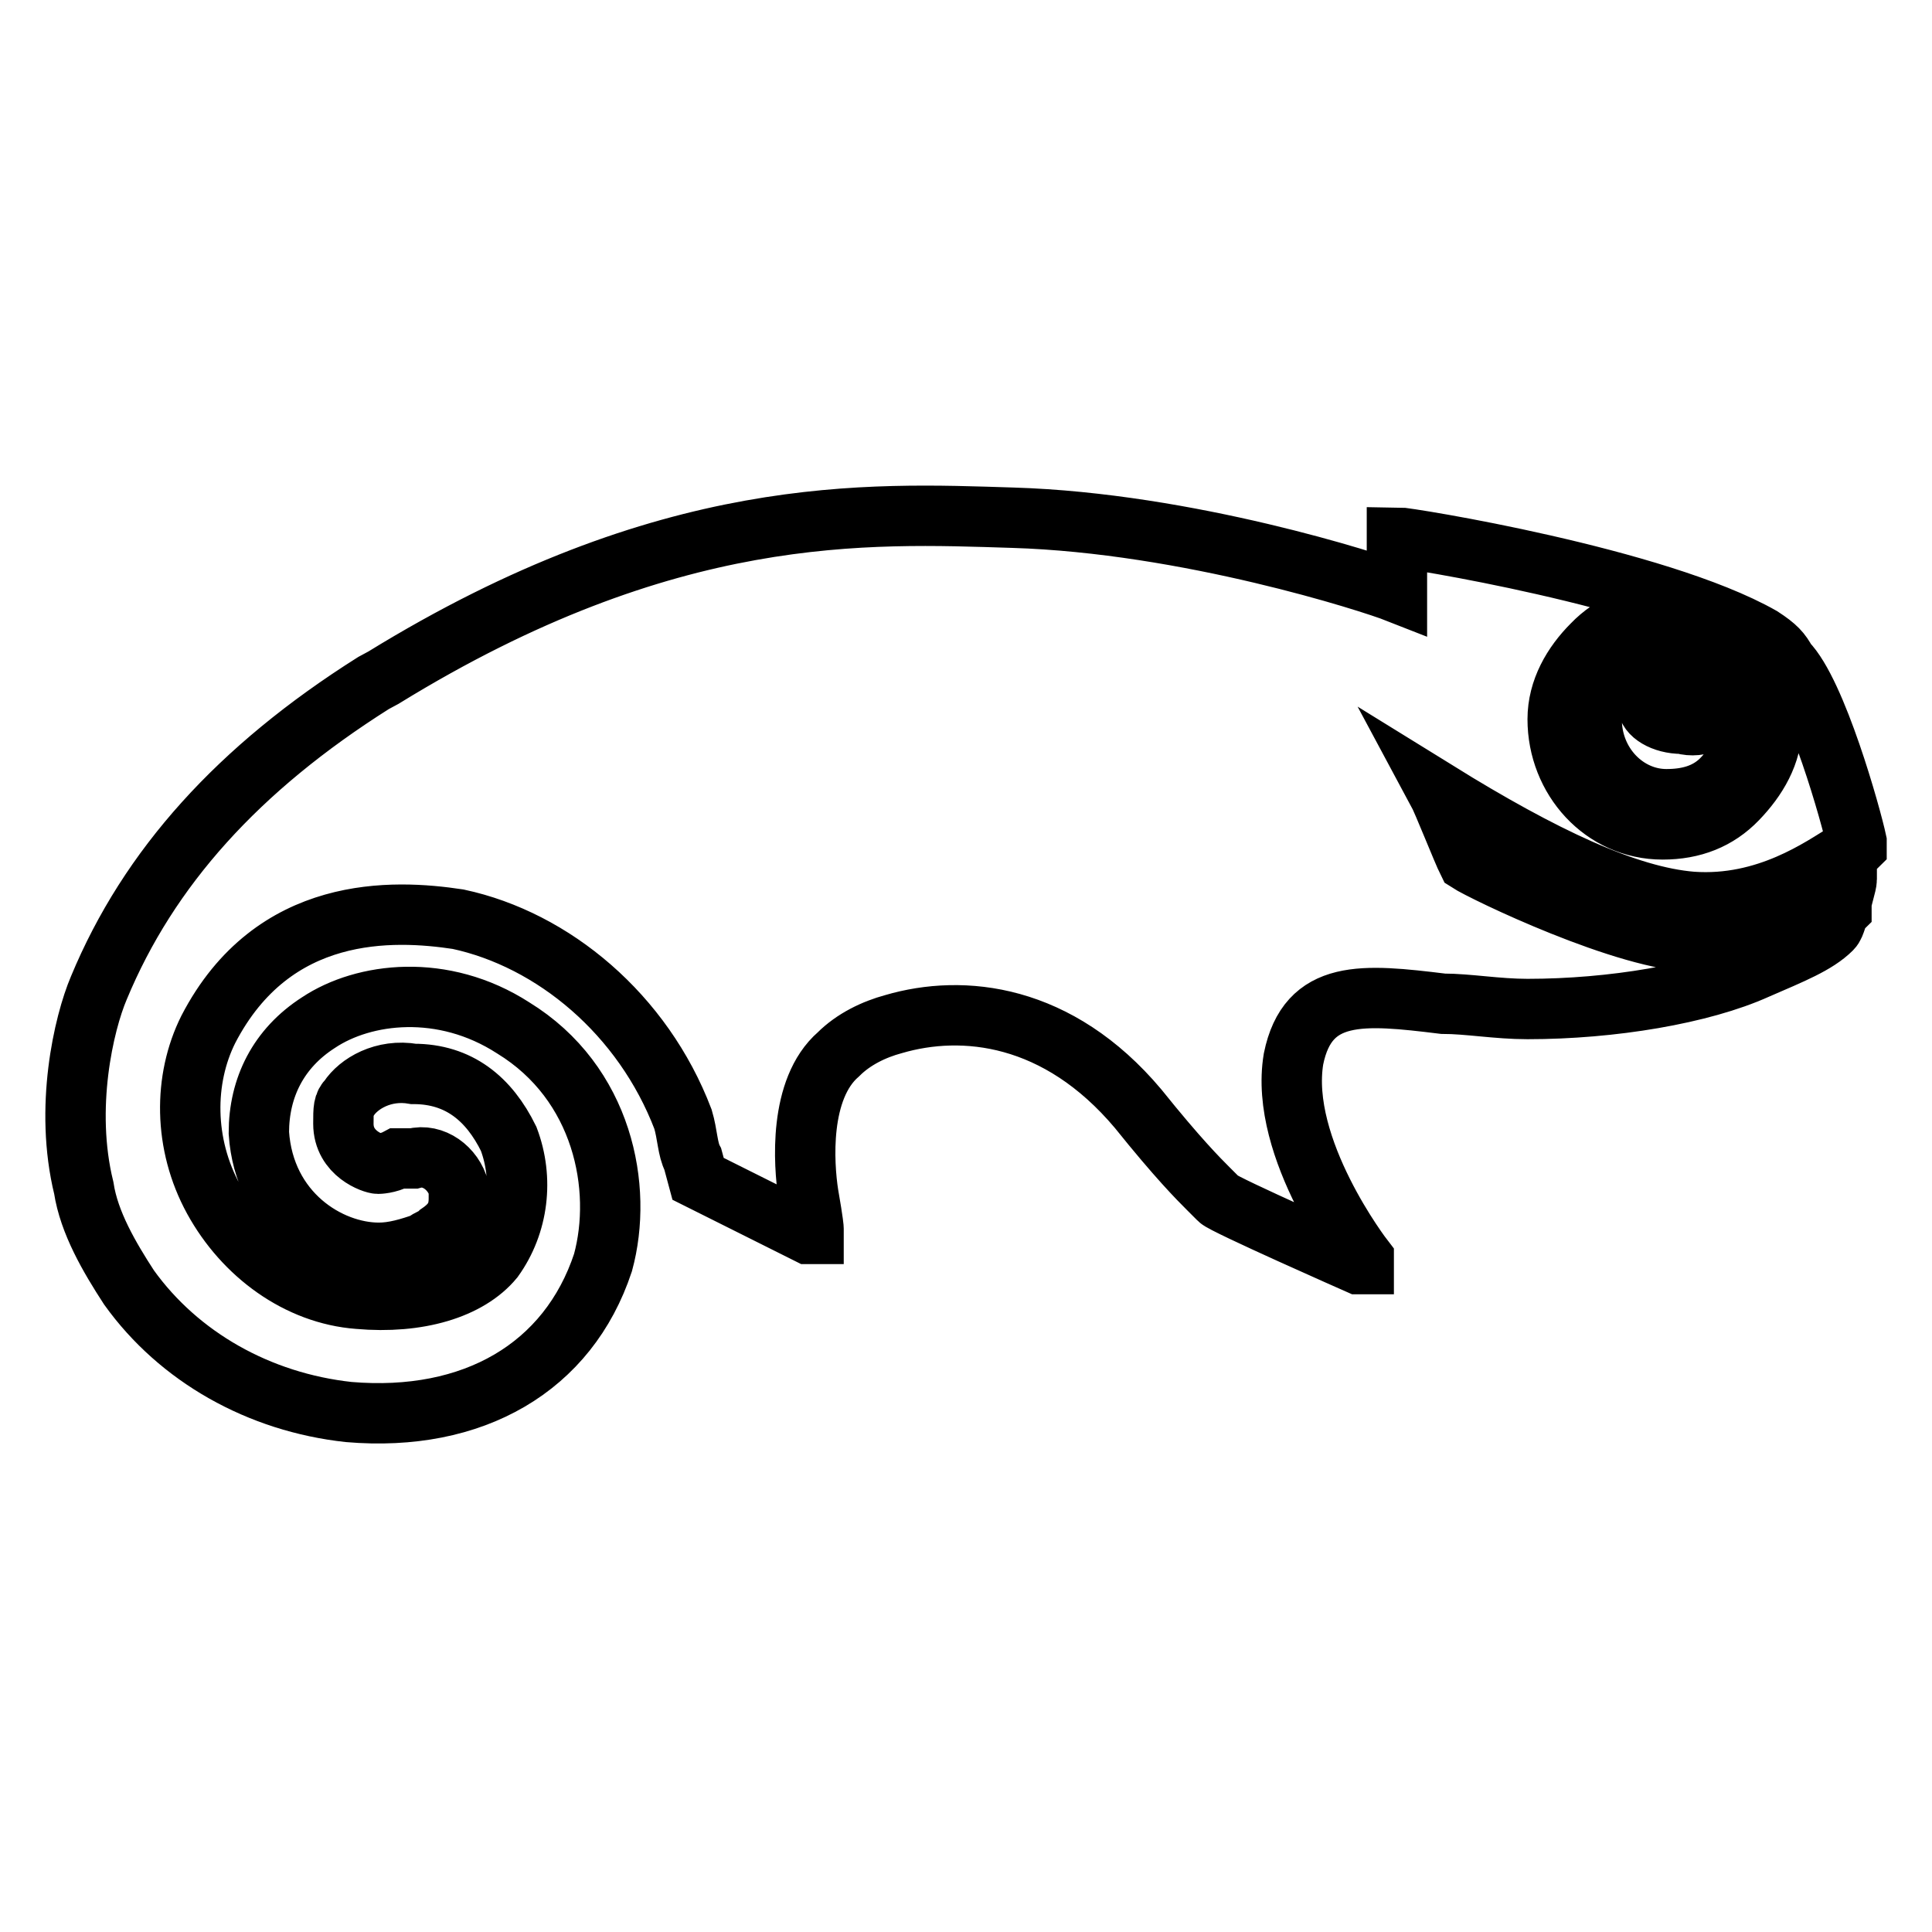 <?xml version="1.0" encoding="utf-8"?>
<!-- Svg Vector Icons : http://www.onlinewebfonts.com/icon -->
<!DOCTYPE svg PUBLIC "-//W3C//DTD SVG 1.1//EN" "http://www.w3.org/Graphics/SVG/1.1/DTD/svg11.dtd">
<svg version="1.1" xmlns="http://www.w3.org/2000/svg" xmlns:xlink="http://www.w3.org/1999/xlink" x="0px" y="0px" viewBox="0 0 256 256" enable-background="new 0 0 256 256" xml:space="preserve">
<g> <path stroke-width="8" fill-opacity="0" stroke="#000000"  d="M243.4,115.2h1.3c0,0,0,0.7,0,1.3c0,0.7-0.7,2.6-0.7,3.3v0.7c-0.7,0.7-0.7,2-1.3,2.6c-2,2-5.3,3.3-9.9,5.3 c-7.3,3.3-19.2,5.3-30.4,5.3c-4,0-7.9-0.7-11.2-0.7c-10.6-1.3-17.9-2-19.8,7.3c-2,11.9,9.3,26.5,9.3,26.5v0.7h-0.7 c0,0-17.9-7.9-18.5-8.6l-0.7-0.7l-0.7-0.7c-1.3-1.3-4-4-9.3-10.6c-10.6-12.6-23.2-13.9-32.4-11.2c-2.6,0.7-5.3,2-7.3,4 c-5.3,4.6-4.6,14.6-4,18.5c0.7,4,0.7,4.6,0.7,4.6v0.7h-0.7l0,0l-14.6-7.3l-0.7-2.6c-0.7-1.3-0.7-3.3-1.3-5.3 c-5.3-13.9-17.2-23.8-29.8-26.5c-8.6-1.3-24.5-2-33.1,14.6c-3.3,6.6-3.3,15.2,0.7,22.5c4,7.3,11.2,12.6,19.2,13.2 c7.9,0.7,14.6-1.3,17.9-5.3c3.3-4.6,4-10.6,2-15.9c-2.6-5.3-6.6-8.6-12.6-8.6c-4-0.7-7.3,1.3-8.6,3.3c-0.7,0.7-0.7,1.3-0.7,3.3l0,0 c0,4,4,5.3,4.6,5.3c0,0,1.3,0,2.6-0.7h0.7h0.7h0.7c2.6-0.7,5.3,1.3,6,4c0,0.7,0,0.7,0,1.3c0,2-0.7,3.3-2.6,4.6l0,0l0,0l0,0 c-0.7,0.7-1.3,0.7-2,1.3c-2,0.7-4,1.3-6,1.3c-6.6,0-15.2-5.3-15.9-15.9c0-6,2.6-11.2,7.9-14.6c6-4,16.5-5.3,25.8,0.7 c11.9,7.3,14.6,21.2,11.9,31.1c-4.6,13.9-17.2,21.2-33.7,19.8c-11.9-1.3-22.5-7.3-29.1-16.5c-2.6-4-5.3-8.6-6-13.2 c-2.6-10.6,0-21.8,2-26.5c6.6-15.9,18.5-29.1,36.4-40.4l1.3-0.7c37.7-23.2,64.2-21.8,83.4-21.2c23.2,0.7,47.6,8.6,50.9,9.9 c0-0.7,0-7.3,0-7.3l0,0l0,0c1.3,0,34.4,5.3,48.3,13.2c2,1.3,2.6,2,3.3,3.3c4,4,8.6,20.5,9.3,23.8v0.7c0,0-0.7,0.7-1.3,0.7 c-3.3,2-10.6,7.3-20.5,6.6c-8.6-0.7-19.8-6-33.7-14.6c0.7,1.3,3.3,7.9,4,9.3l0,0c2,1.3,21.2,10.6,30.4,10.6 C232.1,121.1,240,117.1,243.4,115.2L243.4,115.2z M234.8,96c0-7.9-6-14.6-13.9-14.6c-4,0-7.3,1.3-9.9,4c-2.6,2.6-4.6,6-4.6,9.9 c0,7.9,6,14.6,13.9,14.6c4,0,7.3-1.3,9.9-4C232.8,103.2,234.8,99.9,234.8,96L234.8,96z M221.5,85.4c5.3,0,9.9,4.6,9.9,10.6 c0,2.6-1.3,5.3-3.3,7.3c-2,2-4.6,2.6-7.3,2.6c-5.3,0-9.9-4.6-9.9-10.6c0-2.6,1.3-5.3,3.3-7.3C216.2,86.7,218.9,85.4,221.5,85.4 L221.5,85.4z M227.5,93.3c0-1.3-2-2.6-4.6-2.6c-2.6,0-4.6,1.3-4.6,2.6c0,1.3,2,2.6,4.6,2.6C225.5,96.6,227.5,95.3,227.5,93.3z"/></g>
</svg>
